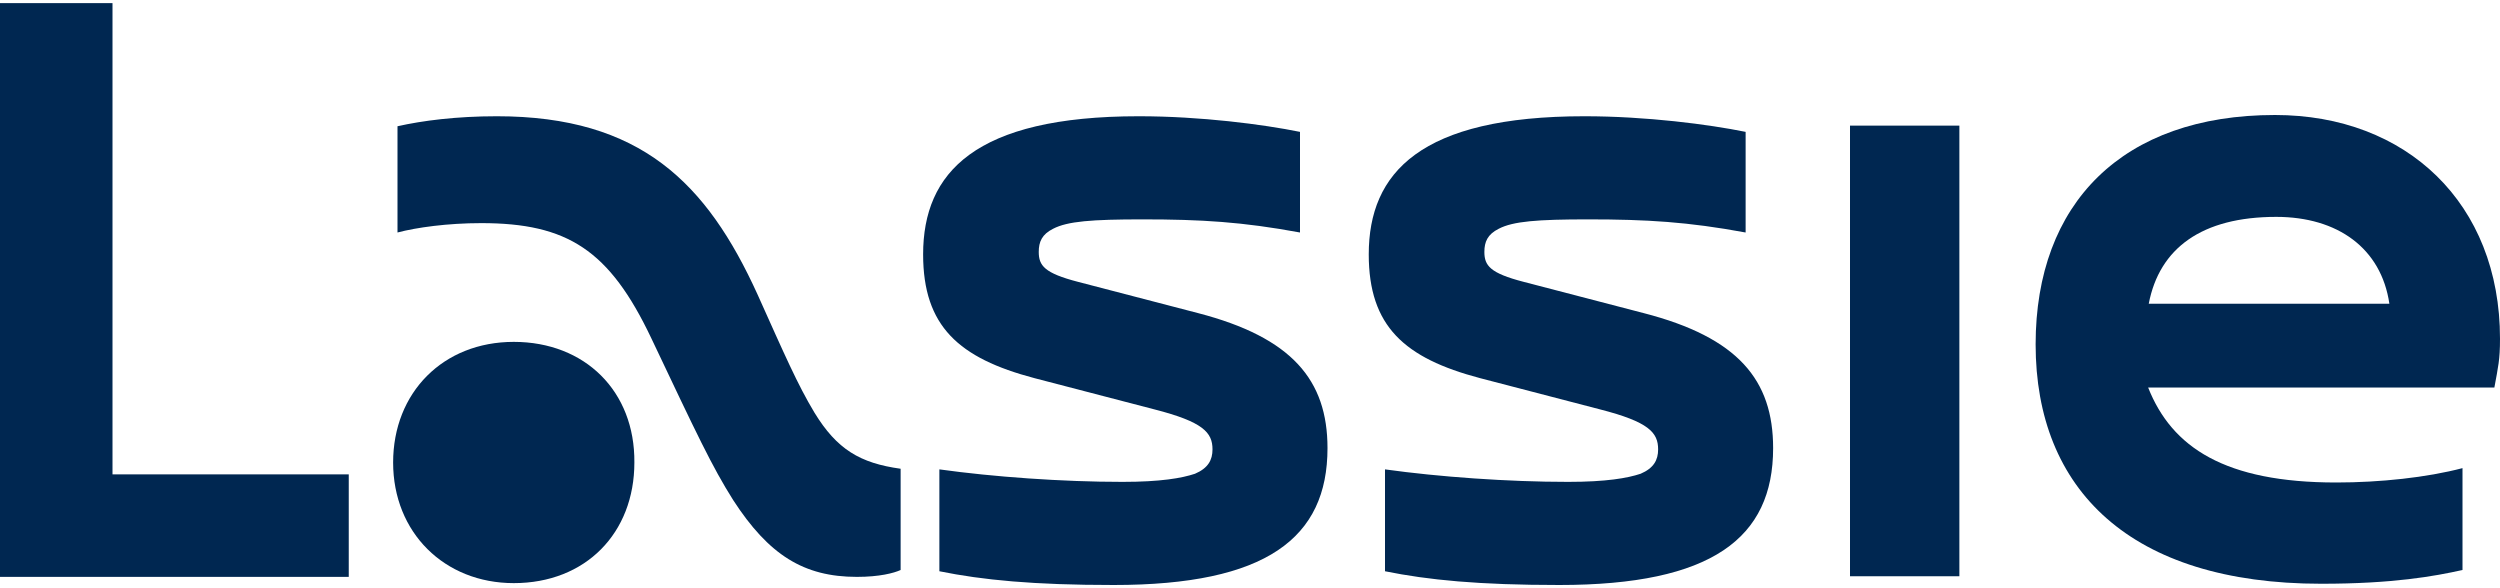<?xml version="1.0" encoding="utf-8"?>
<!-- Generator: Adobe Illustrator 27.6.1, SVG Export Plug-In . SVG Version: 6.00 Build 0)  -->
<svg version="1.1" id="Слой_1" xmlns="http://www.w3.org/2000/svg" xmlns:xlink="http://www.w3.org/1999/xlink" x="0px" y="0px"
	 viewBox="0 0 400 94" style="enable-background:new 0 0 400 94;" xml:space="preserve">
<style type="text/css">
	.st0{fill:#002751;}
</style>
<g>
	<path class="st0" d="M191.7,50.1l-19.2-5c-5.4-1.4-6.3-2.6-6.3-4.8c0-1.6,0.5-2.8,2.3-3.7c2.3-1.2,6.2-1.5,14.3-1.5
		c9.4,0,16,0.4,25.2,2.1V21.1c-5.9-1.2-15.9-2.5-25.8-2.5c-26.2,0-34.5,9-34.5,22.1c0,11.5,5.7,16.6,17.8,19.8l19.2,5
		c7.8,2,9.3,3.7,9.3,6.4c0,1.7-0.7,3-2.8,3.9c-2.1,0.7-5.5,1.3-11.6,1.3c-9.6,0-20.7-0.8-29.3-2v16.3c6.9,1.4,15,2.2,27.9,2.2
		c24.4,0,34.2-7.5,34.2-21.9C212.4,60.8,206.7,54,191.7,50.1z"/>
	<polygon class="st0" points="18,0.5 0,0.5 0,92.3 55.8,92.3 55.8,75.9 18,75.9 	"/>
	<path class="st0" d="M82.2,54.7c-11.3,0-19.3,8.1-19.3,19.3s8.2,19.3,19.3,19.3c11.5,0,19.3-8,19.3-19.3
		C101.6,62.6,93.6,54.7,82.2,54.7z"/>
	<path class="st0" d="M130.3,66c-2.7-4.5-4.7-9.1-9.1-18.9c-8.1-17.8-18.7-28.5-41.7-28.5c-6.5,0-11.9,0.7-15.9,1.6v17
		c3-0.8,8-1.5,13.4-1.5c13.8,0,20.5,4.3,27.2,18.4c7.4,15.6,9.7,20.5,13.1,25.9c5.7,8.8,11.3,12.3,19.8,12.3c3.6,0,5.9-0.6,7-1.1V75
		C137.6,74.1,133.9,71.9,130.3,66z"/>
	<path class="st0" d="M263,50.1l-19.2-5c-5.4-1.4-6.3-2.6-6.3-4.8c0-1.6,0.5-2.8,2.3-3.7c2.3-1.2,6.2-1.5,14.3-1.5
		c9.4,0,16,0.4,25.2,2.1V21.1c-5.9-1.2-15.9-2.5-25.8-2.5c-26.2,0-34.5,9-34.5,22.1c0,11.5,5.7,16.6,17.8,19.8l19.2,5
		c7.8,2,9.3,3.7,9.3,6.4c0,1.7-0.7,3-2.8,3.9c-2.1,0.7-5.5,1.3-11.6,1.3c-9.6,0-20.7-0.8-29.3-2v16.3c6.9,1.4,15,2.2,27.9,2.2
		c24.4,0,34.2-7.5,34.2-21.9C283.7,60.8,278.1,54,263,50.1z"/>
	<path class="st0" d="M400,54.2c0-21.7-15-35.8-36-35.8c-24.4,0-38.3,14.1-38.3,36.7c0,23.2,15.1,38.3,45.7,38.3
		c11.5,0,18.1-1.2,22.6-2.2V74.9c-5.7,1.5-13.2,2.3-20.2,2.3c-17.8,0-26.3-5.6-30.1-15.2h55.4C399.7,58.7,400,57.6,400,54.2z
		 M343.8,48.6c1.7-8.9,8.5-13.9,20.4-13.9c9.8,0,16.8,5,18.1,13.9H343.8z"/>
	<rect x="296" y="20.1" class="st0" width="17.5" height="72.1"/>
</g>
</svg>
